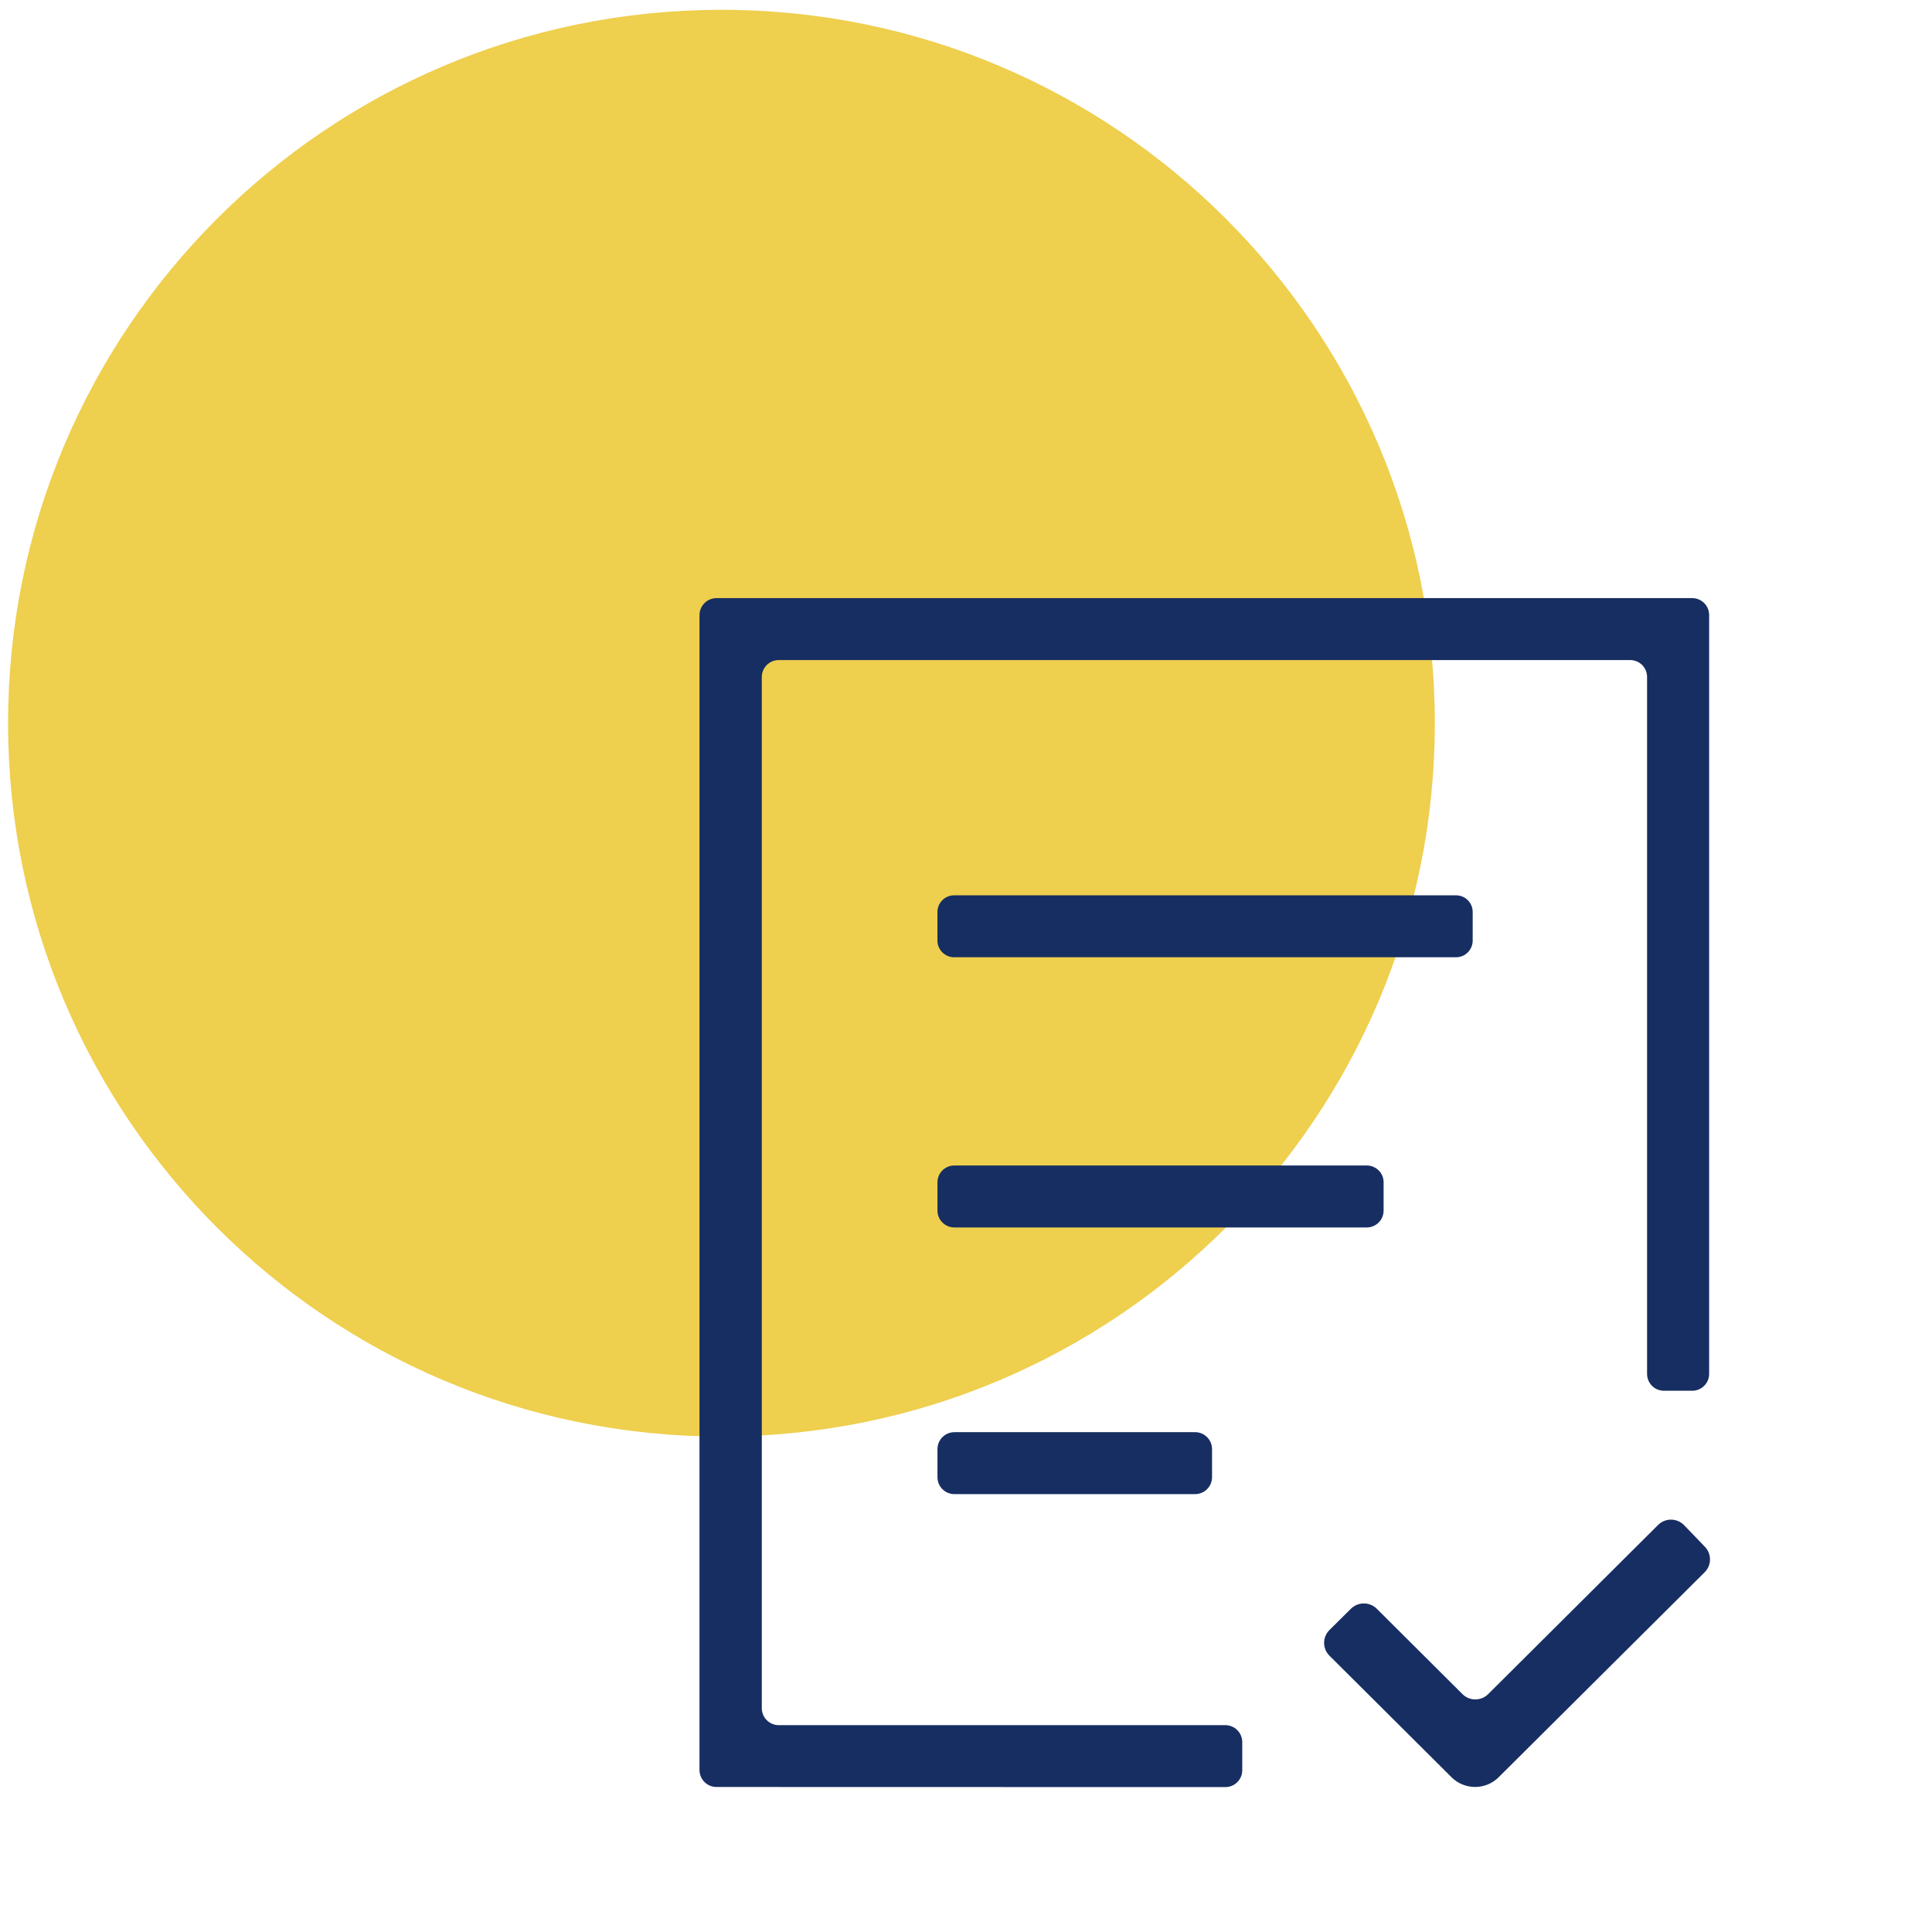<svg width="65" height="65" viewBox="0 0 65 65" fill="none" xmlns="http://www.w3.org/2000/svg">
<path d="M24.273 48.33C37.527 48.33 48.273 37.585 48.273 24.33C48.273 11.075 37.527 0.33 24.273 0.33C11.018 0.33 0.272 11.075 0.272 24.33C0.272 37.585 11.018 48.33 24.273 48.33Z" fill="#EECF4E"/>
<path d="M48.835 59.793L44.727 55.703C44.613 55.589 44.548 55.434 44.548 55.272C44.548 55.11 44.613 54.956 44.727 54.841L45.452 54.123C45.568 54.01 45.724 53.946 45.886 53.946C46.048 53.946 46.204 54.01 46.319 54.123L49.202 56.996C49.317 57.111 49.473 57.175 49.636 57.175C49.798 57.175 49.954 57.111 50.069 56.996L55.783 51.307L55.79 51.3C55.906 51.188 56.062 51.125 56.224 51.127C56.385 51.128 56.54 51.193 56.654 51.307L57.355 52.035C57.468 52.149 57.531 52.303 57.531 52.464C57.531 52.625 57.468 52.779 57.355 52.893L50.421 59.793C50.21 60.003 49.925 60.121 49.628 60.12C49.481 60.12 49.335 60.092 49.199 60.036C49.063 59.98 48.939 59.897 48.835 59.793ZM24.104 60.121C23.953 60.121 23.809 60.061 23.702 59.955C23.596 59.848 23.535 59.705 23.534 59.554V20.69C23.535 20.54 23.596 20.396 23.702 20.29C23.809 20.183 23.953 20.124 24.104 20.123H56.934C57.084 20.123 57.228 20.183 57.335 20.289C57.442 20.395 57.501 20.539 57.502 20.69V46.223C57.502 46.298 57.488 46.372 57.459 46.44C57.43 46.509 57.388 46.572 57.335 46.624C57.282 46.677 57.219 46.719 57.15 46.747C57.081 46.776 57.008 46.79 56.934 46.79H55.981C55.907 46.79 55.833 46.776 55.764 46.747C55.695 46.719 55.633 46.677 55.58 46.624C55.527 46.572 55.486 46.509 55.457 46.44C55.429 46.372 55.414 46.298 55.414 46.223V22.774C55.414 22.699 55.399 22.625 55.37 22.557C55.342 22.488 55.3 22.425 55.247 22.373C55.194 22.32 55.132 22.278 55.062 22.25C54.993 22.222 54.919 22.207 54.845 22.207H26.2C26.125 22.207 26.052 22.221 25.982 22.25C25.913 22.278 25.851 22.32 25.798 22.373C25.745 22.425 25.703 22.488 25.674 22.557C25.645 22.626 25.63 22.699 25.63 22.774V57.474C25.631 57.625 25.691 57.769 25.798 57.875C25.905 57.981 26.049 58.041 26.2 58.041H41.226C41.376 58.041 41.52 58.101 41.626 58.207C41.733 58.313 41.792 58.456 41.794 58.606V59.558C41.794 59.633 41.78 59.706 41.751 59.775C41.722 59.844 41.68 59.907 41.627 59.959C41.574 60.012 41.511 60.054 41.442 60.082C41.373 60.111 41.3 60.125 41.226 60.125L24.104 60.121ZM32.109 50.268C31.959 50.268 31.814 50.208 31.707 50.102C31.6 49.996 31.541 49.852 31.54 49.701V48.753C31.54 48.602 31.6 48.458 31.707 48.351C31.814 48.244 31.959 48.184 32.109 48.184H40.209C40.36 48.184 40.505 48.244 40.611 48.351C40.718 48.458 40.778 48.602 40.778 48.753V49.701C40.778 49.852 40.717 49.996 40.61 50.102C40.504 50.208 40.359 50.268 40.209 50.268H32.109ZM32.102 41.296C31.953 41.295 31.809 41.234 31.704 41.127C31.599 41.021 31.54 40.877 31.54 40.727V39.779C31.54 39.705 31.554 39.631 31.582 39.562C31.61 39.494 31.652 39.432 31.704 39.379C31.756 39.326 31.818 39.285 31.887 39.256C31.955 39.227 32.029 39.212 32.103 39.212H45.987C46.062 39.212 46.135 39.227 46.203 39.256C46.272 39.285 46.334 39.326 46.386 39.379C46.438 39.432 46.48 39.494 46.508 39.562C46.536 39.631 46.55 39.705 46.55 39.779V40.727C46.55 40.877 46.492 41.021 46.387 41.127C46.281 41.234 46.138 41.295 45.988 41.296H32.102ZM32.092 32.206C31.943 32.204 31.802 32.142 31.698 32.036C31.595 31.929 31.537 31.786 31.539 31.637V30.689C31.538 30.615 31.552 30.542 31.579 30.474C31.606 30.406 31.647 30.344 31.698 30.291C31.75 30.238 31.81 30.197 31.878 30.168C31.945 30.139 32.018 30.123 32.092 30.122H48.992C49.066 30.123 49.139 30.138 49.207 30.167C49.275 30.196 49.336 30.238 49.388 30.291C49.439 30.343 49.479 30.405 49.507 30.474C49.534 30.542 49.548 30.615 49.547 30.689V31.637C49.548 31.711 49.534 31.784 49.507 31.852C49.479 31.921 49.439 31.984 49.388 32.037C49.336 32.09 49.275 32.132 49.207 32.161C49.139 32.19 49.066 32.205 48.992 32.206H32.092Z" fill="#172E62"/>
</svg>
